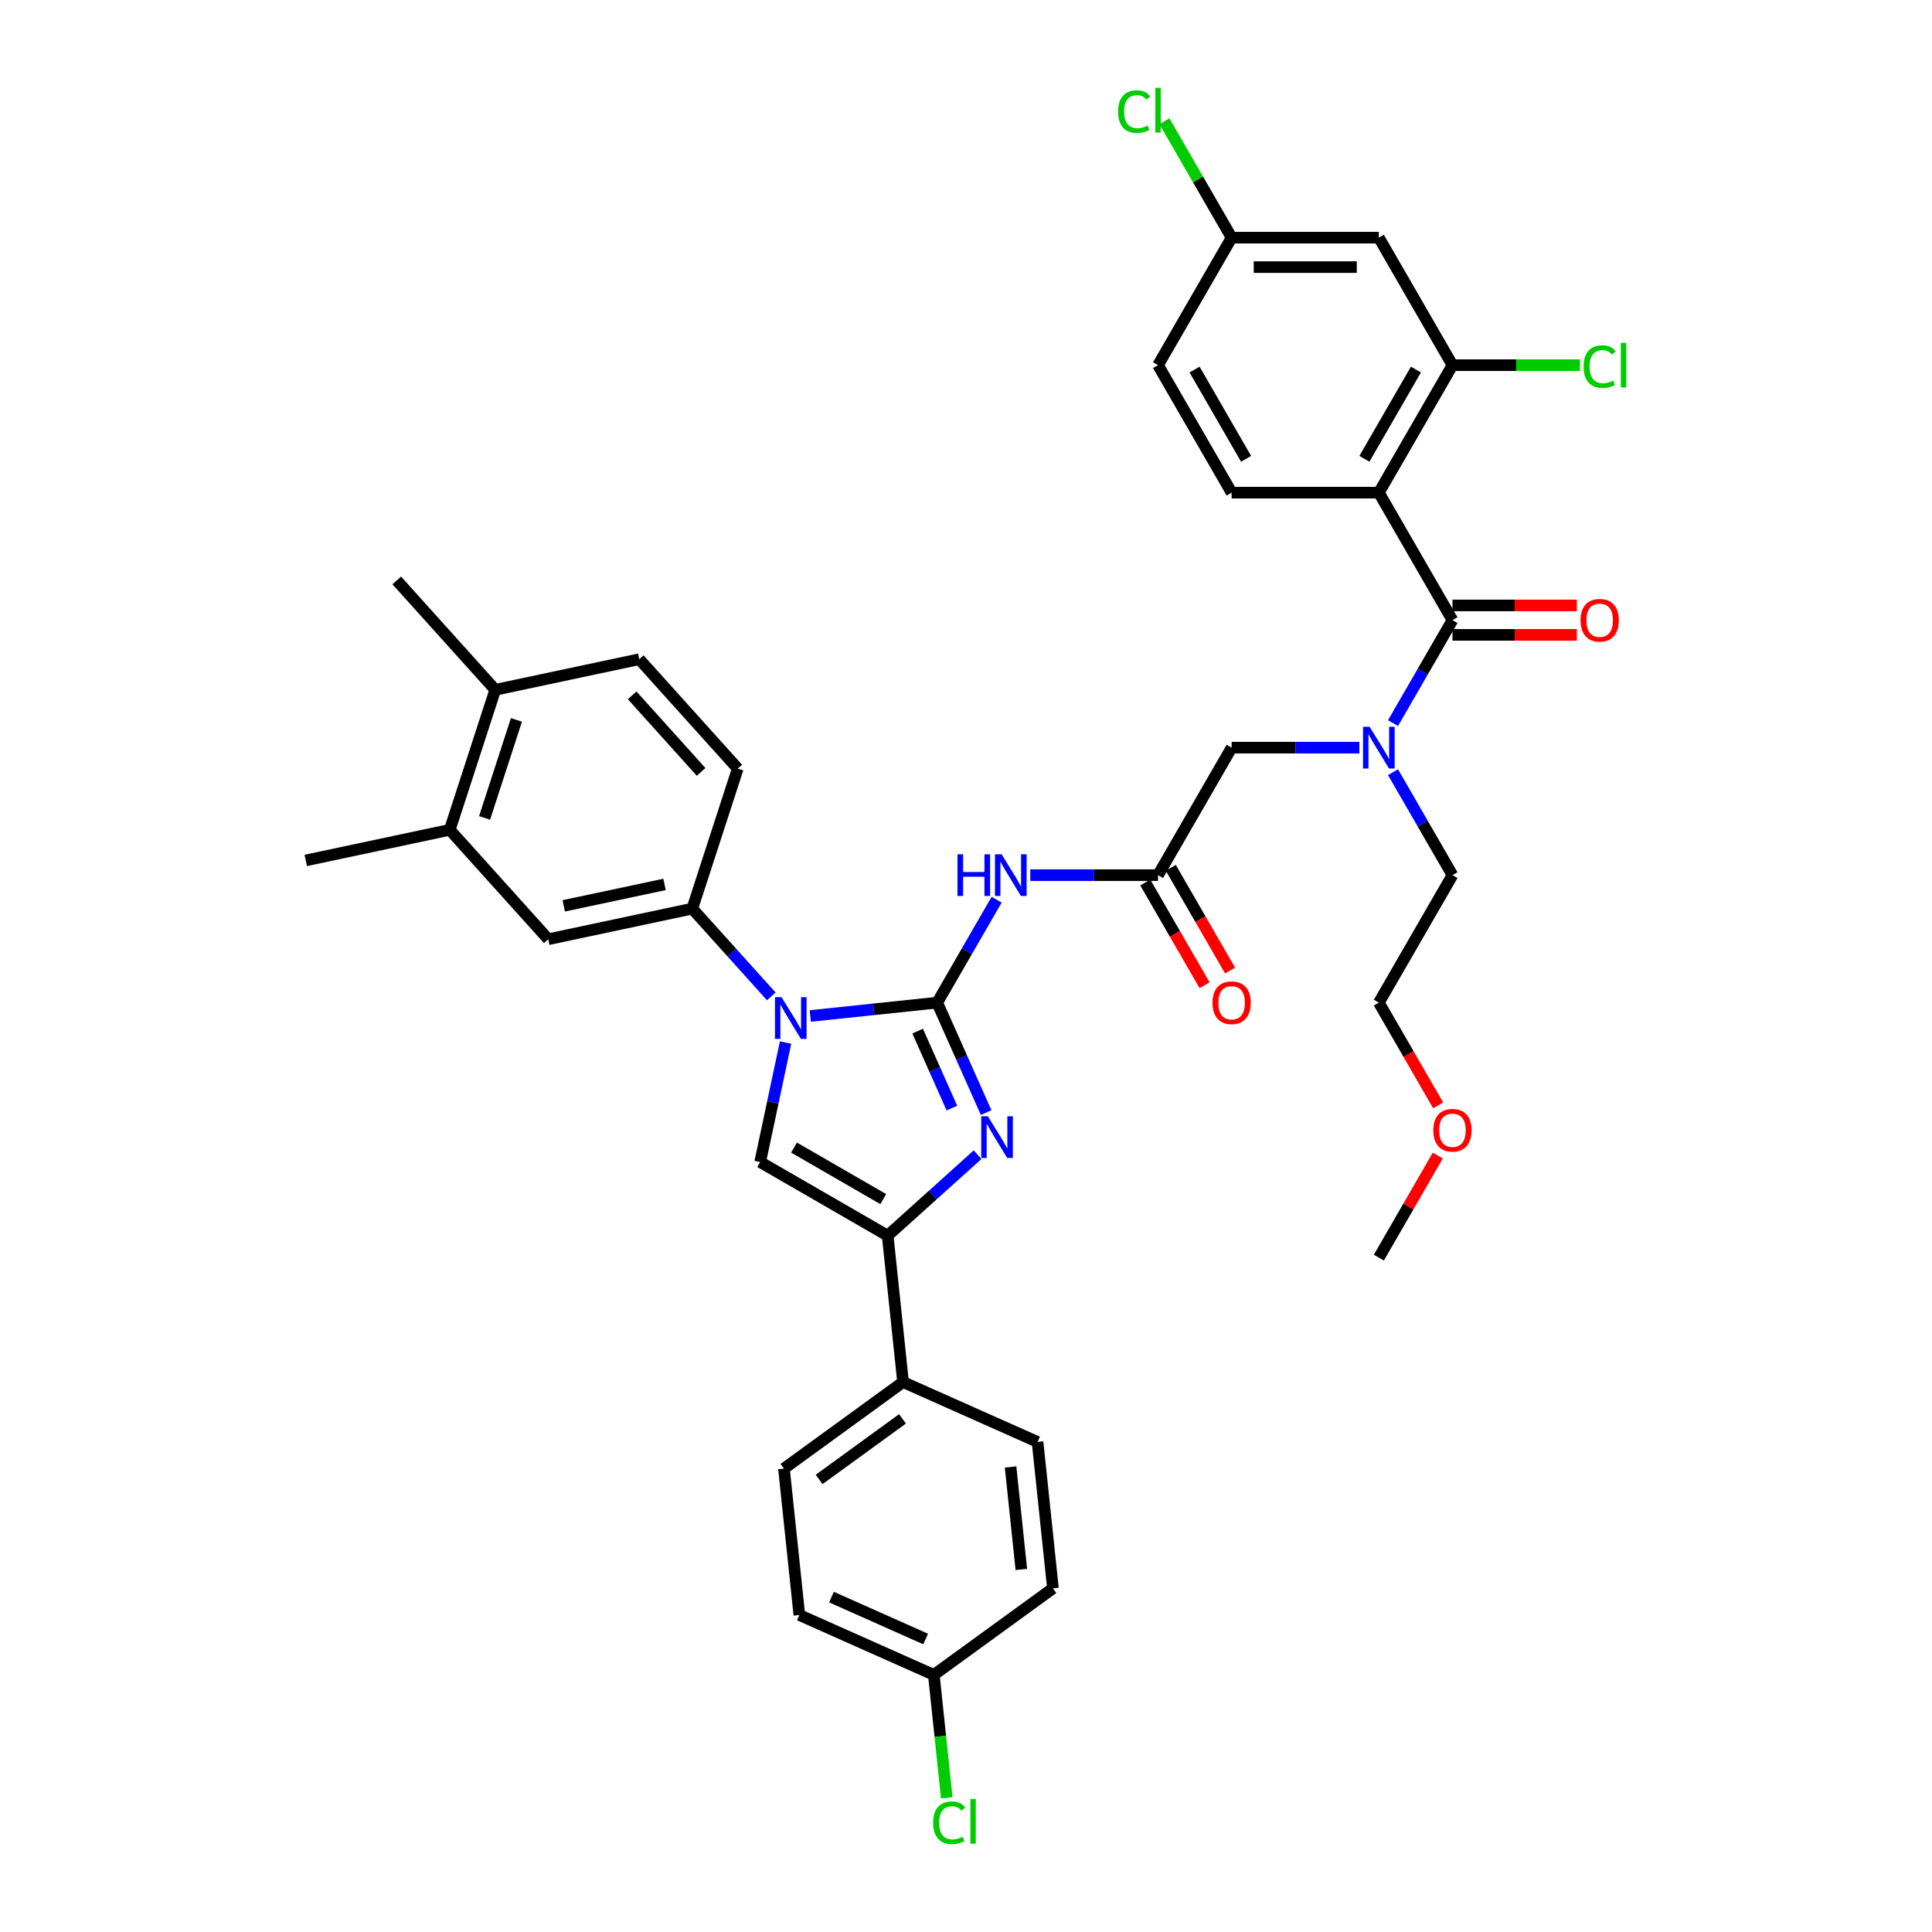 <?xml version='1.0' encoding='iso-8859-1'?>
<svg version='1.1' baseProfile='full'
              xmlns='http://www.w3.org/2000/svg'
                      xmlns:rdkit='http://www.rdkit.org/xml'
                      xmlns:xlink='http://www.w3.org/1999/xlink'
                  xml:space='preserve'
width='1000px' height='1000px' viewBox='0 0 1000 1000'>
<!-- END OF HEADER -->
<rect style='opacity:1.0;fill:#FFFFFF;stroke:none' width='1000' height='1000' x='0' y='0'> </rect>
<path class='bond-0' d='M 703.605,386.983 L 670.549,386.983' style='fill:none;fill-rule:evenodd;stroke:#0000FF;stroke-width:6px;stroke-linecap:butt;stroke-linejoin:miter;stroke-opacity:1' />
<path class='bond-0' d='M 670.549,386.983 L 637.493,386.983' style='fill:none;fill-rule:evenodd;stroke:#000000;stroke-width:6px;stroke-linecap:butt;stroke-linejoin:miter;stroke-opacity:1' />
<path class='bond-1' d='M 721.023,374.288 L 736.409,347.639' style='fill:none;fill-rule:evenodd;stroke:#0000FF;stroke-width:6px;stroke-linecap:butt;stroke-linejoin:miter;stroke-opacity:1' />
<path class='bond-1' d='M 736.409,347.639 L 751.795,320.991' style='fill:none;fill-rule:evenodd;stroke:#000000;stroke-width:6px;stroke-linecap:butt;stroke-linejoin:miter;stroke-opacity:1' />
<path class='bond-2' d='M 721.023,399.678 L 736.409,426.326' style='fill:none;fill-rule:evenodd;stroke:#0000FF;stroke-width:6px;stroke-linecap:butt;stroke-linejoin:miter;stroke-opacity:1' />
<path class='bond-2' d='M 736.409,426.326 L 751.795,452.975' style='fill:none;fill-rule:evenodd;stroke:#000000;stroke-width:6px;stroke-linecap:butt;stroke-linejoin:miter;stroke-opacity:1' />
<path class='bond-3' d='M 713.694,254.998 L 751.795,189.006' style='fill:none;fill-rule:evenodd;stroke:#000000;stroke-width:6px;stroke-linecap:butt;stroke-linejoin:miter;stroke-opacity:1' />
<path class='bond-3' d='M 706.211,237.479 L 732.881,191.285' style='fill:none;fill-rule:evenodd;stroke:#000000;stroke-width:6px;stroke-linecap:butt;stroke-linejoin:miter;stroke-opacity:1' />
<path class='bond-4' d='M 713.694,254.998 L 637.493,254.998' style='fill:none;fill-rule:evenodd;stroke:#000000;stroke-width:6px;stroke-linecap:butt;stroke-linejoin:miter;stroke-opacity:1' />
<path class='bond-5' d='M 713.694,254.998 L 751.795,320.991' style='fill:none;fill-rule:evenodd;stroke:#000000;stroke-width:6px;stroke-linecap:butt;stroke-linejoin:miter;stroke-opacity:1' />
<path class='bond-6' d='M 751.795,328.611 L 783.99,328.611' style='fill:none;fill-rule:evenodd;stroke:#000000;stroke-width:6px;stroke-linecap:butt;stroke-linejoin:miter;stroke-opacity:1' />
<path class='bond-6' d='M 783.99,328.611 L 816.185,328.611' style='fill:none;fill-rule:evenodd;stroke:#FF0000;stroke-width:6px;stroke-linecap:butt;stroke-linejoin:miter;stroke-opacity:1' />
<path class='bond-6' d='M 751.795,313.37 L 783.99,313.37' style='fill:none;fill-rule:evenodd;stroke:#000000;stroke-width:6px;stroke-linecap:butt;stroke-linejoin:miter;stroke-opacity:1' />
<path class='bond-6' d='M 783.99,313.37 L 816.185,313.37' style='fill:none;fill-rule:evenodd;stroke:#FF0000;stroke-width:6px;stroke-linecap:butt;stroke-linejoin:miter;stroke-opacity:1' />
<path class='bond-7' d='M 751.795,189.006 L 713.694,123.014' style='fill:none;fill-rule:evenodd;stroke:#000000;stroke-width:6px;stroke-linecap:butt;stroke-linejoin:miter;stroke-opacity:1' />
<path class='bond-8' d='M 751.795,189.006 L 784.782,189.006' style='fill:none;fill-rule:evenodd;stroke:#000000;stroke-width:6px;stroke-linecap:butt;stroke-linejoin:miter;stroke-opacity:1' />
<path class='bond-8' d='M 784.782,189.006 L 817.77,189.006' style='fill:none;fill-rule:evenodd;stroke:#00CC00;stroke-width:6px;stroke-linecap:butt;stroke-linejoin:miter;stroke-opacity:1' />
<path class='bond-9' d='M 637.493,254.998 L 599.392,189.006' style='fill:none;fill-rule:evenodd;stroke:#000000;stroke-width:6px;stroke-linecap:butt;stroke-linejoin:miter;stroke-opacity:1' />
<path class='bond-9' d='M 644.976,237.479 L 618.306,191.285' style='fill:none;fill-rule:evenodd;stroke:#000000;stroke-width:6px;stroke-linecap:butt;stroke-linejoin:miter;stroke-opacity:1' />
<path class='bond-10' d='M 744.395,572.142 L 729.044,545.555' style='fill:none;fill-rule:evenodd;stroke:#FF0000;stroke-width:6px;stroke-linecap:butt;stroke-linejoin:miter;stroke-opacity:1' />
<path class='bond-10' d='M 729.044,545.555 L 713.694,518.967' style='fill:none;fill-rule:evenodd;stroke:#000000;stroke-width:6px;stroke-linecap:butt;stroke-linejoin:miter;stroke-opacity:1' />
<path class='bond-11' d='M 744.201,598.112 L 728.948,624.531' style='fill:none;fill-rule:evenodd;stroke:#FF0000;stroke-width:6px;stroke-linecap:butt;stroke-linejoin:miter;stroke-opacity:1' />
<path class='bond-11' d='M 728.948,624.531 L 713.694,650.951' style='fill:none;fill-rule:evenodd;stroke:#000000;stroke-width:6px;stroke-linecap:butt;stroke-linejoin:miter;stroke-opacity:1' />
<path class='bond-12' d='M 751.795,452.975 L 713.694,518.967' style='fill:none;fill-rule:evenodd;stroke:#000000;stroke-width:6px;stroke-linecap:butt;stroke-linejoin:miter;stroke-opacity:1' />
<path class='bond-13' d='M 533.28,452.975 L 566.336,452.975' style='fill:none;fill-rule:evenodd;stroke:#0000FF;stroke-width:6px;stroke-linecap:butt;stroke-linejoin:miter;stroke-opacity:1' />
<path class='bond-13' d='M 566.336,452.975 L 599.392,452.975' style='fill:none;fill-rule:evenodd;stroke:#000000;stroke-width:6px;stroke-linecap:butt;stroke-linejoin:miter;stroke-opacity:1' />
<path class='bond-14' d='M 515.861,465.67 L 500.476,492.318' style='fill:none;fill-rule:evenodd;stroke:#0000FF;stroke-width:6px;stroke-linecap:butt;stroke-linejoin:miter;stroke-opacity:1' />
<path class='bond-14' d='M 500.476,492.318 L 485.09,518.967' style='fill:none;fill-rule:evenodd;stroke:#000000;stroke-width:6px;stroke-linecap:butt;stroke-linejoin:miter;stroke-opacity:1' />
<path class='bond-15' d='M 592.793,456.785 L 608.143,483.372' style='fill:none;fill-rule:evenodd;stroke:#000000;stroke-width:6px;stroke-linecap:butt;stroke-linejoin:miter;stroke-opacity:1' />
<path class='bond-15' d='M 608.143,483.372 L 623.494,509.96' style='fill:none;fill-rule:evenodd;stroke:#FF0000;stroke-width:6px;stroke-linecap:butt;stroke-linejoin:miter;stroke-opacity:1' />
<path class='bond-15' d='M 605.991,449.165 L 621.342,475.752' style='fill:none;fill-rule:evenodd;stroke:#000000;stroke-width:6px;stroke-linecap:butt;stroke-linejoin:miter;stroke-opacity:1' />
<path class='bond-15' d='M 621.342,475.752 L 636.692,502.34' style='fill:none;fill-rule:evenodd;stroke:#FF0000;stroke-width:6px;stroke-linecap:butt;stroke-linejoin:miter;stroke-opacity:1' />
<path class='bond-16' d='M 599.392,452.975 L 637.493,386.983' style='fill:none;fill-rule:evenodd;stroke:#000000;stroke-width:6px;stroke-linecap:butt;stroke-linejoin:miter;stroke-opacity:1' />
<path class='bond-17' d='M 419.396,525.872 L 452.243,522.419' style='fill:none;fill-rule:evenodd;stroke:#0000FF;stroke-width:6px;stroke-linecap:butt;stroke-linejoin:miter;stroke-opacity:1' />
<path class='bond-17' d='M 452.243,522.419 L 485.09,518.967' style='fill:none;fill-rule:evenodd;stroke:#000000;stroke-width:6px;stroke-linecap:butt;stroke-linejoin:miter;stroke-opacity:1' />
<path class='bond-18' d='M 406.608,539.627 L 400.036,570.548' style='fill:none;fill-rule:evenodd;stroke:#0000FF;stroke-width:6px;stroke-linecap:butt;stroke-linejoin:miter;stroke-opacity:1' />
<path class='bond-18' d='M 400.036,570.548 L 393.464,601.468' style='fill:none;fill-rule:evenodd;stroke:#000000;stroke-width:6px;stroke-linecap:butt;stroke-linejoin:miter;stroke-opacity:1' />
<path class='bond-19' d='M 399.218,515.727 L 378.768,493.015' style='fill:none;fill-rule:evenodd;stroke:#0000FF;stroke-width:6px;stroke-linecap:butt;stroke-linejoin:miter;stroke-opacity:1' />
<path class='bond-19' d='M 378.768,493.015 L 358.318,470.304' style='fill:none;fill-rule:evenodd;stroke:#000000;stroke-width:6px;stroke-linecap:butt;stroke-linejoin:miter;stroke-opacity:1' />
<path class='bond-20' d='M 485.09,518.967 L 497.761,547.426' style='fill:none;fill-rule:evenodd;stroke:#000000;stroke-width:6px;stroke-linecap:butt;stroke-linejoin:miter;stroke-opacity:1' />
<path class='bond-20' d='M 497.761,547.426 L 510.432,575.885' style='fill:none;fill-rule:evenodd;stroke:#0000FF;stroke-width:6px;stroke-linecap:butt;stroke-linejoin:miter;stroke-opacity:1' />
<path class='bond-20' d='M 474.969,533.703 L 483.839,553.625' style='fill:none;fill-rule:evenodd;stroke:#000000;stroke-width:6px;stroke-linecap:butt;stroke-linejoin:miter;stroke-opacity:1' />
<path class='bond-20' d='M 483.839,553.625 L 492.708,573.546' style='fill:none;fill-rule:evenodd;stroke:#0000FF;stroke-width:6px;stroke-linecap:butt;stroke-linejoin:miter;stroke-opacity:1' />
<path class='bond-21' d='M 505.995,597.664 L 482.725,618.617' style='fill:none;fill-rule:evenodd;stroke:#0000FF;stroke-width:6px;stroke-linecap:butt;stroke-linejoin:miter;stroke-opacity:1' />
<path class='bond-21' d='M 482.725,618.617 L 459.456,639.569' style='fill:none;fill-rule:evenodd;stroke:#000000;stroke-width:6px;stroke-linecap:butt;stroke-linejoin:miter;stroke-opacity:1' />
<path class='bond-22' d='M 459.456,639.569 L 467.421,715.353' style='fill:none;fill-rule:evenodd;stroke:#000000;stroke-width:6px;stroke-linecap:butt;stroke-linejoin:miter;stroke-opacity:1' />
<path class='bond-23' d='M 459.456,639.569 L 393.464,601.468' style='fill:none;fill-rule:evenodd;stroke:#000000;stroke-width:6px;stroke-linecap:butt;stroke-linejoin:miter;stroke-opacity:1' />
<path class='bond-23' d='M 457.177,620.655 L 410.982,593.985' style='fill:none;fill-rule:evenodd;stroke:#000000;stroke-width:6px;stroke-linecap:butt;stroke-linejoin:miter;stroke-opacity:1' />
<path class='bond-24' d='M 467.421,715.353 L 405.773,760.142' style='fill:none;fill-rule:evenodd;stroke:#000000;stroke-width:6px;stroke-linecap:butt;stroke-linejoin:miter;stroke-opacity:1' />
<path class='bond-24' d='M 467.132,734.401 L 423.978,765.754' style='fill:none;fill-rule:evenodd;stroke:#000000;stroke-width:6px;stroke-linecap:butt;stroke-linejoin:miter;stroke-opacity:1' />
<path class='bond-25' d='M 467.421,715.353 L 537.034,746.346' style='fill:none;fill-rule:evenodd;stroke:#000000;stroke-width:6px;stroke-linecap:butt;stroke-linejoin:miter;stroke-opacity:1' />
<path class='bond-26' d='M 405.773,760.142 L 413.738,835.926' style='fill:none;fill-rule:evenodd;stroke:#000000;stroke-width:6px;stroke-linecap:butt;stroke-linejoin:miter;stroke-opacity:1' />
<path class='bond-27' d='M 232.794,429.518 L 256.341,357.047' style='fill:none;fill-rule:evenodd;stroke:#000000;stroke-width:6px;stroke-linecap:butt;stroke-linejoin:miter;stroke-opacity:1' />
<path class='bond-27' d='M 250.82,423.357 L 267.303,372.627' style='fill:none;fill-rule:evenodd;stroke:#000000;stroke-width:6px;stroke-linecap:butt;stroke-linejoin:miter;stroke-opacity:1' />
<path class='bond-28' d='M 232.794,429.518 L 283.782,486.147' style='fill:none;fill-rule:evenodd;stroke:#000000;stroke-width:6px;stroke-linecap:butt;stroke-linejoin:miter;stroke-opacity:1' />
<path class='bond-29' d='M 232.794,429.518 L 158.258,445.361' style='fill:none;fill-rule:evenodd;stroke:#000000;stroke-width:6px;stroke-linecap:butt;stroke-linejoin:miter;stroke-opacity:1' />
<path class='bond-30' d='M 256.341,357.047 L 330.877,341.204' style='fill:none;fill-rule:evenodd;stroke:#000000;stroke-width:6px;stroke-linecap:butt;stroke-linejoin:miter;stroke-opacity:1' />
<path class='bond-31' d='M 256.341,357.047 L 205.352,300.418' style='fill:none;fill-rule:evenodd;stroke:#000000;stroke-width:6px;stroke-linecap:butt;stroke-linejoin:miter;stroke-opacity:1' />
<path class='bond-32' d='M 283.782,486.147 L 358.318,470.304' style='fill:none;fill-rule:evenodd;stroke:#000000;stroke-width:6px;stroke-linecap:butt;stroke-linejoin:miter;stroke-opacity:1' />
<path class='bond-32' d='M 291.794,468.863 L 343.969,457.773' style='fill:none;fill-rule:evenodd;stroke:#000000;stroke-width:6px;stroke-linecap:butt;stroke-linejoin:miter;stroke-opacity:1' />
<path class='bond-33' d='M 330.877,341.204 L 381.866,397.832' style='fill:none;fill-rule:evenodd;stroke:#000000;stroke-width:6px;stroke-linecap:butt;stroke-linejoin:miter;stroke-opacity:1' />
<path class='bond-33' d='M 327.2,359.896 L 362.892,399.535' style='fill:none;fill-rule:evenodd;stroke:#000000;stroke-width:6px;stroke-linecap:butt;stroke-linejoin:miter;stroke-opacity:1' />
<path class='bond-34' d='M 358.318,470.304 L 381.866,397.832' style='fill:none;fill-rule:evenodd;stroke:#000000;stroke-width:6px;stroke-linecap:butt;stroke-linejoin:miter;stroke-opacity:1' />
<path class='bond-35' d='M 537.034,746.346 L 544.999,822.13' style='fill:none;fill-rule:evenodd;stroke:#000000;stroke-width:6px;stroke-linecap:butt;stroke-linejoin:miter;stroke-opacity:1' />
<path class='bond-35' d='M 523.072,759.307 L 528.648,812.356' style='fill:none;fill-rule:evenodd;stroke:#000000;stroke-width:6px;stroke-linecap:butt;stroke-linejoin:miter;stroke-opacity:1' />
<path class='bond-36' d='M 483.351,866.92 L 544.999,822.13' style='fill:none;fill-rule:evenodd;stroke:#000000;stroke-width:6px;stroke-linecap:butt;stroke-linejoin:miter;stroke-opacity:1' />
<path class='bond-37' d='M 483.351,866.92 L 486.695,898.731' style='fill:none;fill-rule:evenodd;stroke:#000000;stroke-width:6px;stroke-linecap:butt;stroke-linejoin:miter;stroke-opacity:1' />
<path class='bond-37' d='M 486.695,898.731 L 490.038,930.542' style='fill:none;fill-rule:evenodd;stroke:#00CC00;stroke-width:6px;stroke-linecap:butt;stroke-linejoin:miter;stroke-opacity:1' />
<path class='bond-38' d='M 483.351,866.92 L 413.738,835.926' style='fill:none;fill-rule:evenodd;stroke:#000000;stroke-width:6px;stroke-linecap:butt;stroke-linejoin:miter;stroke-opacity:1' />
<path class='bond-38' d='M 479.108,848.348 L 430.379,826.653' style='fill:none;fill-rule:evenodd;stroke:#000000;stroke-width:6px;stroke-linecap:butt;stroke-linejoin:miter;stroke-opacity:1' />
<path class='bond-39' d='M 713.694,123.014 L 637.493,123.014' style='fill:none;fill-rule:evenodd;stroke:#000000;stroke-width:6px;stroke-linecap:butt;stroke-linejoin:miter;stroke-opacity:1' />
<path class='bond-39' d='M 702.264,138.254 L 648.923,138.254' style='fill:none;fill-rule:evenodd;stroke:#000000;stroke-width:6px;stroke-linecap:butt;stroke-linejoin:miter;stroke-opacity:1' />
<path class='bond-40' d='M 637.493,123.014 L 599.392,189.006' style='fill:none;fill-rule:evenodd;stroke:#000000;stroke-width:6px;stroke-linecap:butt;stroke-linejoin:miter;stroke-opacity:1' />
<path class='bond-41' d='M 637.493,123.014 L 620.096,92.882' style='fill:none;fill-rule:evenodd;stroke:#000000;stroke-width:6px;stroke-linecap:butt;stroke-linejoin:miter;stroke-opacity:1' />
<path class='bond-41' d='M 620.096,92.882 L 602.699,62.75' style='fill:none;fill-rule:evenodd;stroke:#00CC00;stroke-width:6px;stroke-linecap:butt;stroke-linejoin:miter;stroke-opacity:1' />
<path  class='atom-0' d='M 708.924 376.193
L 715.995 387.623
Q 716.696 388.751, 717.824 390.793
Q 718.952 392.835, 719.013 392.957
L 719.013 376.193
L 721.878 376.193
L 721.878 397.773
L 718.921 397.773
L 711.332 385.276
Q 710.448 383.813, 709.503 382.136
Q 708.588 380.46, 708.314 379.942
L 708.314 397.773
L 705.51 397.773
L 705.51 376.193
L 708.924 376.193
' fill='#0000FF'/>
<path  class='atom-3' d='M 818.09 321.051
Q 818.09 315.87, 820.65 312.974
Q 823.21 310.079, 827.996 310.079
Q 832.781 310.079, 835.342 312.974
Q 837.902 315.87, 837.902 321.051
Q 837.902 326.294, 835.311 329.281
Q 832.72 332.238, 827.996 332.238
Q 823.241 332.238, 820.65 329.281
Q 818.09 326.325, 818.09 321.051
M 827.996 329.799
Q 831.288 329.799, 833.055 327.605
Q 834.854 325.38, 834.854 321.051
Q 834.854 316.815, 833.055 314.681
Q 831.288 312.517, 827.996 312.517
Q 824.704 312.517, 822.906 314.651
Q 821.138 316.784, 821.138 321.051
Q 821.138 325.41, 822.906 327.605
Q 824.704 329.799, 827.996 329.799
' fill='#FF0000'/>
<path  class='atom-6' d='M 741.888 585.02
Q 741.888 579.838, 744.449 576.943
Q 747.009 574.047, 751.795 574.047
Q 756.58 574.047, 759.14 576.943
Q 761.701 579.838, 761.701 585.02
Q 761.701 590.263, 759.11 593.25
Q 756.519 596.206, 751.795 596.206
Q 747.04 596.206, 744.449 593.25
Q 741.888 590.293, 741.888 585.02
M 751.795 593.768
Q 755.086 593.768, 756.854 591.573
Q 758.653 589.348, 758.653 585.02
Q 758.653 580.783, 756.854 578.65
Q 755.086 576.486, 751.795 576.486
Q 748.503 576.486, 746.704 578.619
Q 744.936 580.753, 744.936 585.02
Q 744.936 589.379, 746.704 591.573
Q 748.503 593.768, 751.795 593.768
' fill='#FF0000'/>
<path  class='atom-8' d='M 495.591 442.185
L 498.517 442.185
L 498.517 451.359
L 509.551 451.359
L 509.551 442.185
L 512.477 442.185
L 512.477 463.765
L 509.551 463.765
L 509.551 453.798
L 498.517 453.798
L 498.517 463.765
L 495.591 463.765
L 495.591 442.185
' fill='#0000FF'/>
<path  class='atom-8' d='M 518.421 442.185
L 525.492 453.615
Q 526.193 454.743, 527.321 456.785
Q 528.449 458.827, 528.51 458.949
L 528.51 442.185
L 531.375 442.185
L 531.375 463.765
L 528.418 463.765
L 520.829 451.268
Q 519.945 449.805, 519 448.128
Q 518.086 446.452, 517.811 445.934
L 517.811 463.765
L 515.007 463.765
L 515.007 442.185
L 518.421 442.185
' fill='#0000FF'/>
<path  class='atom-10' d='M 627.587 519.028
Q 627.587 513.846, 630.147 510.951
Q 632.707 508.055, 637.493 508.055
Q 642.278 508.055, 644.839 510.951
Q 647.399 513.846, 647.399 519.028
Q 647.399 524.271, 644.808 527.258
Q 642.217 530.214, 637.493 530.214
Q 632.738 530.214, 630.147 527.258
Q 627.587 524.301, 627.587 519.028
M 637.493 527.776
Q 640.785 527.776, 642.553 525.581
Q 644.351 523.356, 644.351 519.028
Q 644.351 514.791, 642.553 512.658
Q 640.785 510.493, 637.493 510.493
Q 634.201 510.493, 632.403 512.627
Q 630.635 514.761, 630.635 519.028
Q 630.635 523.387, 632.403 525.581
Q 634.201 527.776, 637.493 527.776
' fill='#FF0000'/>
<path  class='atom-12' d='M 404.536 516.142
L 411.608 527.572
Q 412.309 528.7, 413.437 530.742
Q 414.565 532.784, 414.626 532.906
L 414.626 516.142
L 417.491 516.142
L 417.491 537.722
L 414.534 537.722
L 406.944 525.225
Q 406.06 523.762, 405.116 522.086
Q 404.201 520.409, 403.927 519.891
L 403.927 537.722
L 401.123 537.722
L 401.123 516.142
L 404.536 516.142
' fill='#0000FF'/>
<path  class='atom-14' d='M 511.314 577.79
L 518.386 589.22
Q 519.087 590.348, 520.214 592.39
Q 521.342 594.433, 521.403 594.554
L 521.403 577.79
L 524.268 577.79
L 524.268 599.37
L 521.312 599.37
L 513.722 586.873
Q 512.838 585.41, 511.893 583.734
Q 510.979 582.057, 510.704 581.539
L 510.704 599.37
L 507.9 599.37
L 507.9 577.79
L 511.314 577.79
' fill='#0000FF'/>
<path  class='atom-31' d='M 482.995 943.451
Q 482.995 938.086, 485.495 935.282
Q 488.025 932.447, 492.81 932.447
Q 497.26 932.447, 499.638 935.587
L 497.626 937.233
Q 495.889 934.947, 492.81 934.947
Q 489.549 934.947, 487.811 937.141
Q 486.104 939.305, 486.104 943.451
Q 486.104 947.718, 487.872 949.912
Q 489.671 952.107, 493.145 952.107
Q 495.523 952.107, 498.297 950.674
L 499.15 952.96
Q 498.022 953.692, 496.315 954.119
Q 494.608 954.545, 492.719 954.545
Q 488.025 954.545, 485.495 951.68
Q 482.995 948.815, 482.995 943.451
' fill='#00CC00'/>
<path  class='atom-31' d='M 502.259 931.136
L 505.063 931.136
L 505.063 954.271
L 502.259 954.271
L 502.259 931.136
' fill='#00CC00'/>
<path  class='atom-36' d='M 819.675 189.753
Q 819.675 184.388, 822.174 181.584
Q 824.704 178.75, 829.489 178.75
Q 833.939 178.75, 836.317 181.889
L 834.305 183.535
Q 832.568 181.249, 829.489 181.249
Q 826.228 181.249, 824.49 183.444
Q 822.784 185.608, 822.784 189.753
Q 822.784 194.02, 824.551 196.215
Q 826.35 198.409, 829.825 198.409
Q 832.202 198.409, 834.976 196.977
L 835.829 199.263
Q 834.701 199.994, 832.995 200.421
Q 831.288 200.848, 829.398 200.848
Q 824.704 200.848, 822.174 197.983
Q 819.675 195.118, 819.675 189.753
' fill='#00CC00'/>
<path  class='atom-36' d='M 838.938 177.439
L 841.742 177.439
L 841.742 200.574
L 838.938 200.574
L 838.938 177.439
' fill='#00CC00'/>
<path  class='atom-38' d='M 578.726 57.769
Q 578.726 52.404, 581.226 49.6
Q 583.756 46.765, 588.541 46.765
Q 592.991 46.765, 595.369 49.905
L 593.357 51.551
Q 591.62 49.265, 588.541 49.265
Q 585.28 49.265, 583.542 51.459
Q 581.835 53.623, 581.835 57.769
Q 581.835 62.036, 583.603 64.231
Q 585.402 66.425, 588.876 66.425
Q 591.254 66.425, 594.028 64.993
L 594.881 67.279
Q 593.753 68.01, 592.046 68.437
Q 590.339 68.864, 588.45 68.864
Q 583.756 68.864, 581.226 65.998
Q 578.726 63.133, 578.726 57.769
' fill='#00CC00'/>
<path  class='atom-38' d='M 597.99 45.455
L 600.794 45.455
L 600.794 68.589
L 597.99 68.589
L 597.99 45.455
' fill='#00CC00'/>
</svg>

